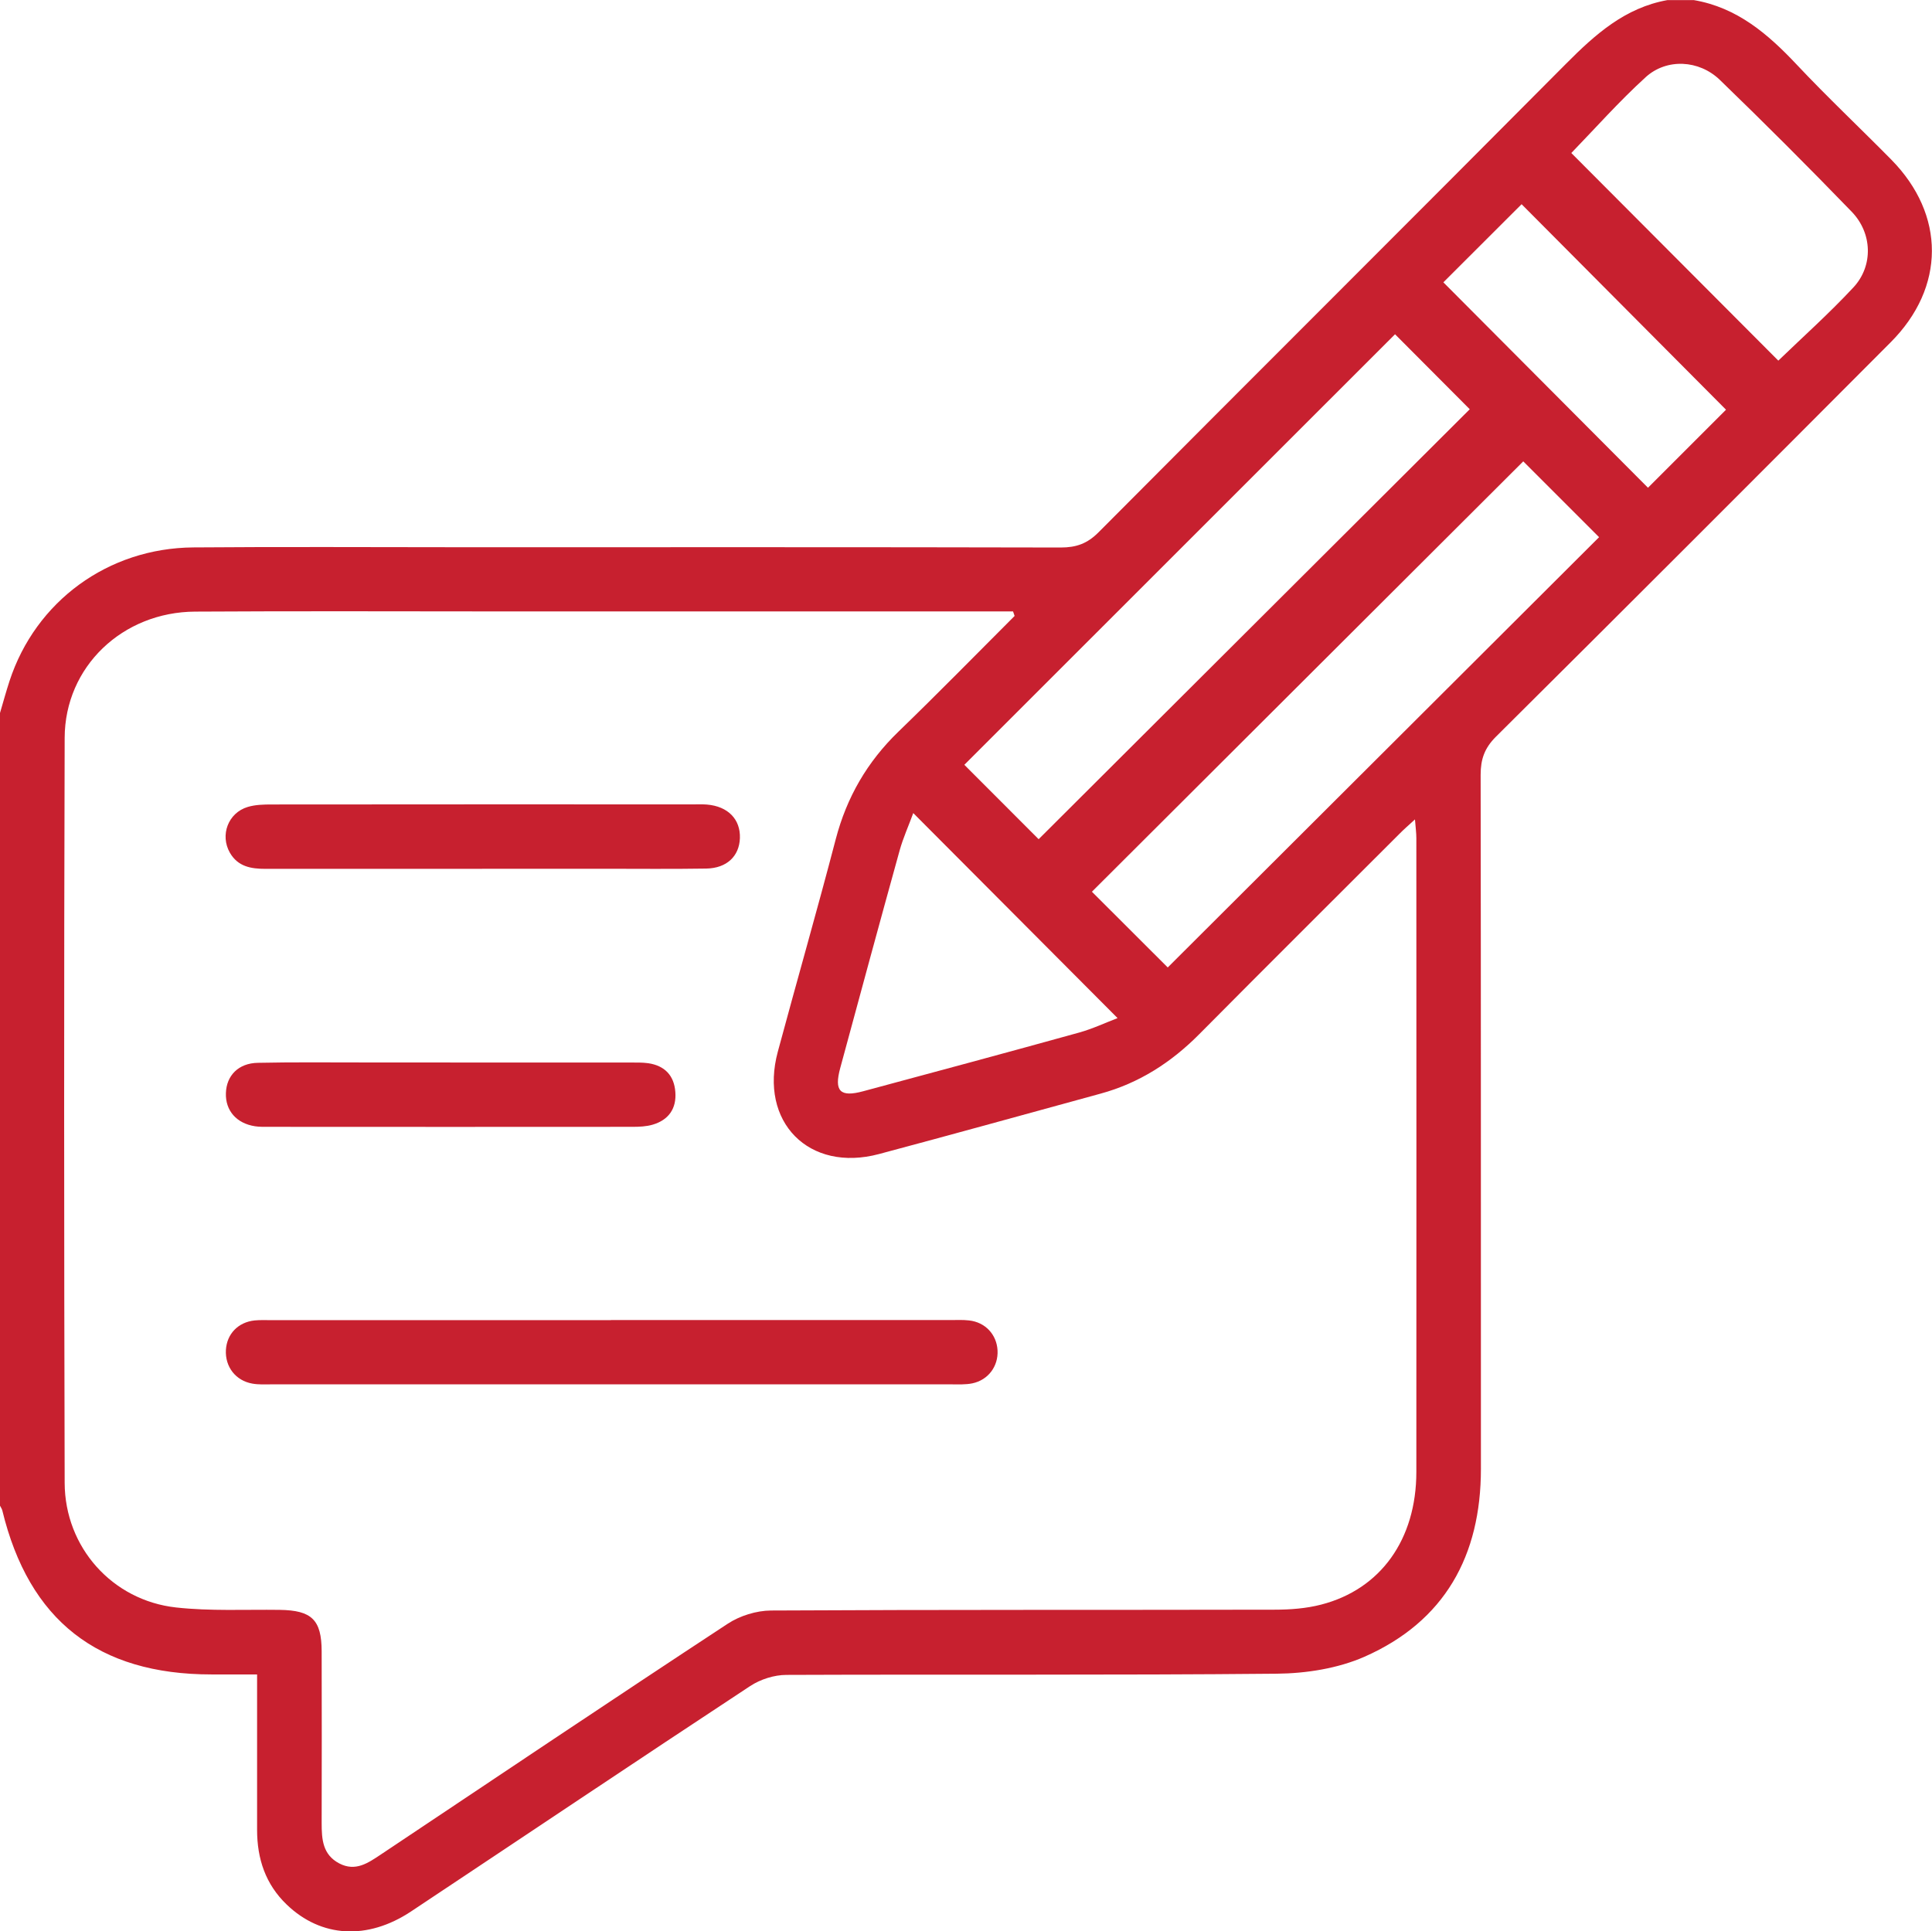 <?xml version="1.0" encoding="UTF-8"?><svg id="Layer_2" xmlns="http://www.w3.org/2000/svg" viewBox="0 0 209.44 209.38"><defs><style>.cls-1{fill:#c7202f;}</style></defs><g id="Layer_1-2"><path class="cls-1" d="m0,77.3c.34-1.16.66-2.32,1.03-3.46,2.83-8.65,10.68-14.42,19.93-14.49,9.74-.08,19.49-.02,29.23-.02,21.6,0,43.2-.02,64.8.03,1.68,0,2.88-.42,4.1-1.65,16.87-16.96,33.82-33.83,50.68-50.8,3.17-3.19,6.4-6.08,10.99-6.9h2.86c4.69.8,8.03,3.67,11.17,7.01,3.31,3.52,6.84,6.84,10.24,10.29,5.88,5.98,5.87,13.84-.06,19.79-14.24,14.29-28.5,28.56-42.81,42.78-1.23,1.23-1.65,2.44-1.65,4.12.04,25.08.02,50.16.03,75.25,0,9.42-3.92,16.53-12.62,20.37-2.89,1.27-6.32,1.81-9.51,1.84-17.72.17-35.44.06-53.16.13-1.32,0-2.82.48-3.93,1.21-12.29,8.09-24.5,16.29-36.75,24.43-4.74,3.15-9.76,2.84-13.48-.73-2.31-2.21-3.22-4.98-3.22-8.11,0-5.51,0-11.02,0-16.85-1.73,0-3.34,0-4.94,0-12.32,0-19.79-5.86-22.68-17.78-.05-.19-.18-.37-.27-.55,0-28.63,0-57.26,0-85.89Zm109.99-10.52c-.06-.16-.12-.33-.17-.49h-2.17c-17.58,0-35.17,0-52.75,0-11.25,0-22.49-.05-33.74.02-7.88.04-14.13,5.98-14.15,13.69-.08,26.92-.07,53.84,0,80.77.02,6.98,5.16,12.75,12.08,13.51,3.71.41,7.48.21,11.23.26,3.47.05,4.54,1.07,4.55,4.49.01,6.2.02,12.4,0,18.61,0,1.77.1,3.44,1.91,4.39,1.76.92,3.13-.05,4.51-.97,12.52-8.36,25.01-16.75,37.59-25.01,1.32-.87,3.12-1.43,4.7-1.44,18.2-.1,36.4-.05,54.59-.09,1.69,0,3.43-.13,5.05-.55,6.45-1.66,10.32-7.07,10.32-14.39.02-22.9,0-45.8,0-68.7,0-.57-.08-1.15-.15-2.04-.73.67-1.23,1.1-1.69,1.57-7.23,7.23-14.48,14.44-21.68,21.7-3.04,3.07-6.53,5.32-10.71,6.46-8,2.19-16,4.41-24.02,6.55-7.6,2.03-13.03-3.48-10.97-11.1,2.07-7.69,4.27-15.34,6.28-23.04,1.19-4.55,3.42-8.39,6.79-11.65,4.26-4.12,8.4-8.35,12.59-12.54Zm2.6,24.21c15.68-15.64,31.31-31.23,46.74-46.62-2.7-2.71-5.57-5.59-8.1-8.13-15.52,15.52-31.14,31.14-46.69,46.68,2.62,2.63,5.46,5.46,8.05,8.06Zm13.99,13.91c15.62-15.58,31.26-31.18,46.77-46.66-2.75-2.75-5.63-5.62-8.22-8.22-15.56,15.52-31.2,31.13-46.76,46.66,2.68,2.68,5.52,5.51,8.22,8.21Zm43.76-88.31c7.55,7.57,15.03,15.07,22.44,22.51,2.64-2.55,5.53-5.13,8.16-7.96,2.15-2.33,2.04-5.87-.21-8.19-4.68-4.84-9.45-9.61-14.29-14.29-2.26-2.18-5.77-2.35-8.03-.3-2.9,2.64-5.52,5.6-8.07,8.23Zm-71.34,71.57c-.5,1.37-1.09,2.67-1.47,4.03-2.18,7.86-4.31,15.73-6.44,23.59-.69,2.53-.02,3.21,2.49,2.53,7.81-2.1,15.61-4.2,23.4-6.36,1.47-.41,2.87-1.07,4.17-1.57-7.41-7.44-14.68-14.74-22.15-22.23Zm57.47-57.55c7.42,7.45,14.9,14.96,22.18,22.27,2.82-2.82,5.73-5.73,8.46-8.46-7.32-7.36-14.8-14.87-22.16-22.28-2.81,2.81-5.69,5.68-8.48,8.47Z"/><path class="cls-1" d="m66.23,143.12c12.26,0,24.52,0,36.78,0,.68,0,1.37-.04,2.04.04,1.76.19,3,1.53,3.09,3.25.09,1.72-1.01,3.21-2.73,3.57-.72.15-1.49.11-2.24.11-24.59,0-49.18,0-73.77,0-.68,0-1.37.04-2.04-.08-1.82-.32-2.97-1.83-2.87-3.65.1-1.73,1.32-3.01,3.11-3.2.61-.06,1.22-.03,1.84-.03,12.26,0,24.52,0,36.78,0Z"/><path class="cls-1" d="m52.26,94.2c-7.83,0-15.66,0-23.48,0-1.57,0-2.99-.24-3.86-1.75-1.09-1.91-.19-4.32,1.93-4.96.83-.25,1.74-.27,2.62-.27,15.25-.02,30.5-.01,45.74-.01.48,0,.96-.02,1.43.02,2.27.19,3.64,1.59,3.57,3.64-.07,1.96-1.42,3.26-3.65,3.3-3.74.06-7.49.02-11.23.02-4.36,0-8.71,0-13.07,0Z"/><path class="cls-1" d="m48.8,115.2c6.47,0,12.95,0,19.42,0,.68,0,1.37-.02,2.04.07,1.79.26,2.82,1.33,2.95,3.12.14,1.79-.72,3.03-2.44,3.54-.7.21-1.48.24-2.22.24-13.15.01-26.31.01-39.46,0-.48,0-.96.01-1.43-.06-2.01-.3-3.24-1.7-3.17-3.6.06-1.9,1.36-3.24,3.45-3.28,3.75-.08,7.5-.04,11.25-.04,3.2,0,6.41,0,9.61,0Z"/></g></svg>